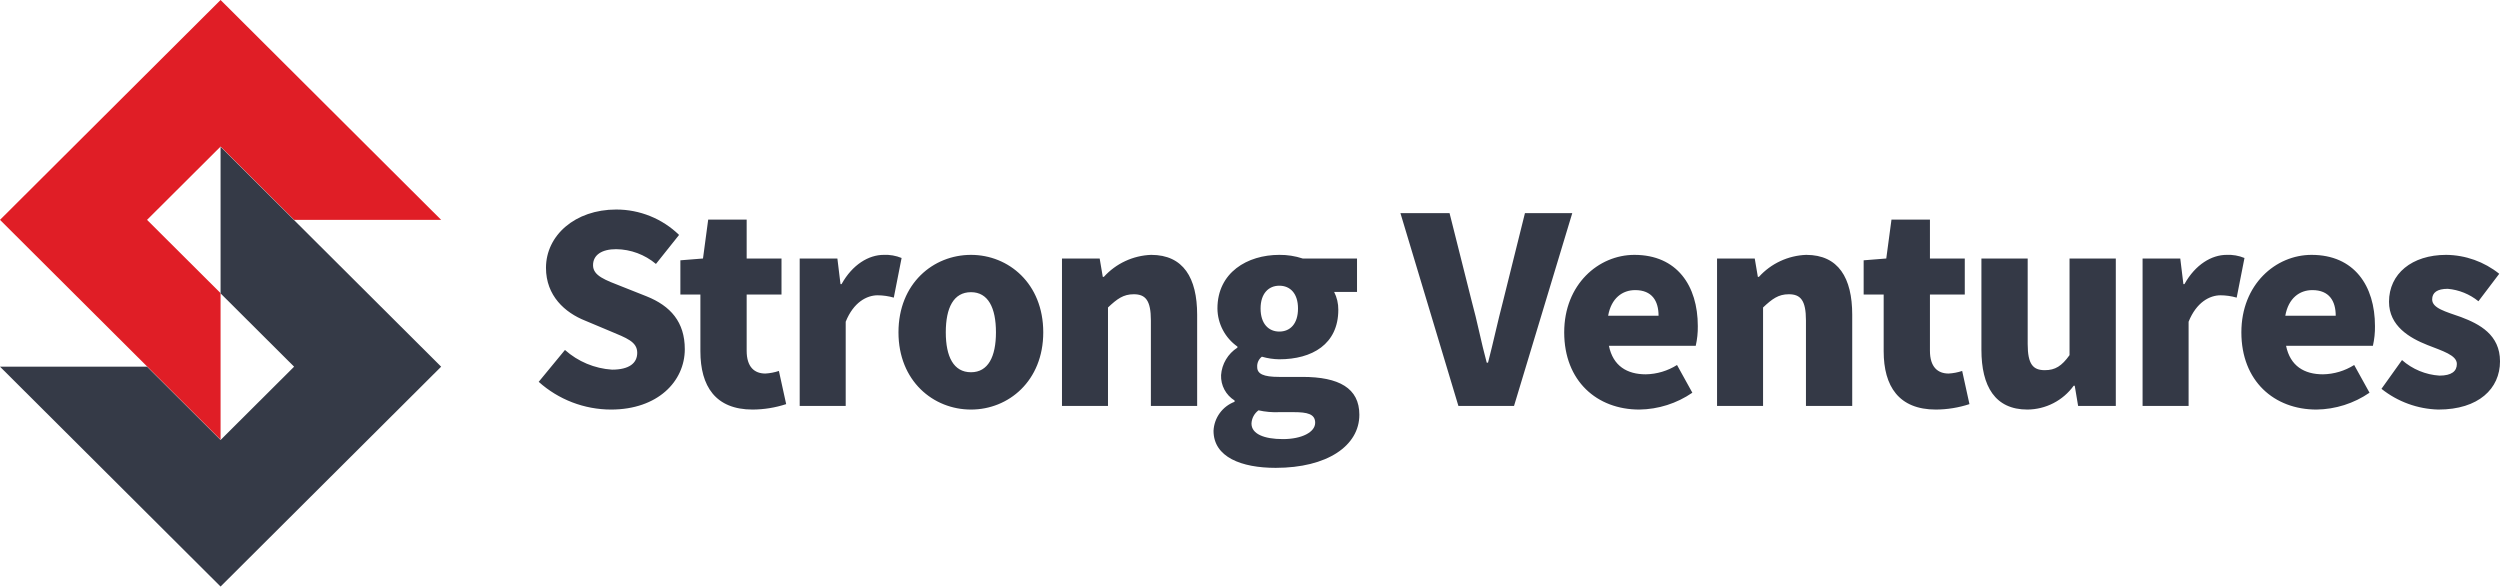 <svg width="260" height="61" viewBox="0 0 260 61" fill="none" xmlns="http://www.w3.org/2000/svg">
<g clip-path="url(#clip0_194_1193)">
<path d="M22.94 45.73L0 22.865L22.94 0L45.879 22.865H30.586L22.94 15.243L15.293 22.865L22.939 30.486L22.94 45.73Z" fill="#E01E26"/>
<path d="M22.939 15.27L45.879 38.135L22.939 61L-0 38.135L15.293 38.135L22.939 45.757L30.586 38.135L22.94 30.514L22.939 15.27Z" fill="#353A47"/>
<path d="M63.541 42.594C68.407 42.594 71.219 39.656 71.219 36.315C71.219 33.486 69.732 31.815 67.245 30.818L64.731 29.821C62.946 29.12 61.676 28.689 61.676 27.584C61.676 26.506 62.595 25.914 64.082 25.914C65.597 25.933 67.059 26.476 68.218 27.45L70.624 24.432C68.873 22.734 66.525 21.786 64.082 21.791C59.81 21.791 56.782 24.485 56.782 27.854C56.782 30.764 58.756 32.516 60.865 33.351L63.433 34.429C65.163 35.156 66.272 35.534 66.272 36.692C66.272 37.77 65.433 38.444 63.649 38.444C61.834 38.326 60.111 37.605 58.756 36.396L56.025 39.71C58.088 41.562 60.765 42.589 63.541 42.594ZM78.275 42.594C79.46 42.588 80.637 42.397 81.762 42.028L81.005 38.578C80.551 38.73 80.078 38.821 79.6 38.848C78.464 38.848 77.653 38.174 77.653 36.477V30.629H81.276V26.884H77.653V22.842H73.652L73.111 26.884L70.759 27.072V30.629H72.841V36.531C72.841 40.168 74.409 42.594 78.275 42.594ZM83.168 42.216H87.953V33.459C88.764 31.438 90.143 30.71 91.278 30.71C91.846 30.715 92.409 30.796 92.955 30.953L93.766 26.83C93.175 26.587 92.538 26.476 91.9 26.506C90.359 26.506 88.656 27.503 87.521 29.551H87.412L87.088 26.884H83.168V42.216ZM100.984 42.594C104.877 42.594 108.499 39.63 108.499 34.563C108.499 29.471 104.877 26.506 100.984 26.506C97.064 26.506 93.441 29.471 93.441 34.563C93.441 39.63 97.064 42.594 100.984 42.594ZM100.984 38.713C99.172 38.713 98.362 37.096 98.362 34.563C98.362 32.004 99.172 30.387 100.984 30.387C102.768 30.387 103.579 32.004 103.579 34.563C103.579 37.096 102.768 38.713 100.984 38.713ZM110.446 42.216H115.231V31.977C116.177 31.087 116.826 30.602 117.907 30.602C119.124 30.602 119.692 31.222 119.692 33.324V42.216H124.504V32.731C124.504 28.905 123.071 26.506 119.719 26.506C118.786 26.54 117.87 26.76 117.025 27.154C116.18 27.547 115.423 28.106 114.798 28.797H114.69L114.366 26.884H110.446V42.216ZM132.668 48.657C138.021 48.657 141.373 46.366 141.373 43.133C141.373 40.357 139.238 39.198 135.453 39.198H133.02C131.371 39.198 130.749 38.875 130.749 38.174C130.734 37.969 130.771 37.762 130.856 37.574C130.941 37.386 131.071 37.222 131.235 37.096C131.824 37.267 132.434 37.358 133.047 37.366C136.453 37.366 139.184 35.803 139.184 32.219C139.191 31.574 139.043 30.936 138.751 30.36H141.13V26.884H135.48C134.695 26.626 133.873 26.498 133.047 26.506C129.722 26.506 126.613 28.339 126.613 32.084C126.62 32.862 126.813 33.626 127.175 34.315C127.537 35.004 128.057 35.597 128.694 36.046V36.153C128.206 36.464 127.798 36.884 127.503 37.38C127.207 37.876 127.032 38.434 126.991 39.01C126.971 39.534 127.09 40.055 127.337 40.519C127.584 40.982 127.95 41.373 128.397 41.651V41.785C127.777 42.021 127.239 42.432 126.85 42.968C126.461 43.505 126.238 44.142 126.207 44.803C126.207 47.552 129.127 48.657 132.668 48.657ZM133.047 34.483C131.938 34.483 131.1 33.674 131.1 32.084C131.1 30.521 131.938 29.713 133.047 29.713C134.182 29.713 134.993 30.521 134.993 32.084C134.993 33.674 134.182 34.483 133.047 34.483ZM133.425 45.666C131.452 45.666 130.154 45.127 130.154 44.049C130.165 43.78 130.237 43.517 130.363 43.279C130.489 43.041 130.667 42.835 130.884 42.674C131.602 42.835 132.339 42.898 133.074 42.863H134.534C135.966 42.863 136.778 43.052 136.778 43.968C136.778 44.938 135.399 45.666 133.425 45.666ZM151.674 42.216H157.459L163.515 22.168H158.594L156.323 31.303C155.756 33.459 155.323 35.534 154.755 37.716H154.62C154.026 35.534 153.647 33.459 153.052 31.303L150.754 22.168H145.645L151.674 42.216ZM170.49 42.594C172.461 42.568 174.381 41.958 176.005 40.842L174.41 37.959C173.438 38.573 172.316 38.909 171.165 38.929C169.219 38.929 167.759 38.067 167.327 35.965H176.356C176.509 35.293 176.582 34.605 176.572 33.917C176.572 29.713 174.41 26.506 169.976 26.506C166.245 26.506 162.677 29.578 162.677 34.563C162.677 39.63 166.083 42.594 170.49 42.594ZM167.245 32.839C167.57 31.006 168.732 30.171 170.057 30.171C171.814 30.171 172.49 31.303 172.49 32.839H167.245ZM178.573 42.216H183.358V31.977C184.304 31.087 184.953 30.602 186.034 30.602C187.251 30.602 187.819 31.222 187.819 33.324V42.216H192.631V32.731C192.631 28.905 191.198 26.506 187.846 26.506C186.913 26.54 185.997 26.76 185.152 27.154C184.307 27.547 183.55 28.106 182.925 28.797H182.817L182.493 26.884H178.573V42.216ZM201.336 42.594C202.521 42.588 203.698 42.397 204.823 42.028L204.066 38.578C203.612 38.73 203.139 38.821 202.661 38.848C201.525 38.848 200.714 38.174 200.714 36.477V30.629H204.337V26.884H200.714V22.842H196.713L196.172 26.884L193.82 27.072V30.629H195.902V36.531C195.902 40.168 197.47 42.594 201.336 42.594ZM210.852 42.594C211.793 42.587 212.72 42.359 213.556 41.928C214.392 41.498 215.115 40.876 215.664 40.114H215.772L216.124 42.216H220.044V26.884H215.232V36.935C214.421 38.067 213.745 38.498 212.663 38.498C211.447 38.498 210.879 37.905 210.879 35.776V26.884H206.067V36.369C206.067 40.195 207.5 42.594 210.852 42.594ZM222.828 42.216H227.614V33.459C228.425 31.438 229.803 30.71 230.939 30.71C231.506 30.715 232.07 30.796 232.615 30.953L233.426 26.83C232.836 26.587 232.199 26.476 231.561 26.506C230.02 26.506 228.316 27.503 227.181 29.551H227.073L226.748 26.884H222.828V42.216ZM240.914 42.594C242.886 42.568 244.806 41.958 246.43 40.842L244.835 37.959C243.863 38.573 242.741 38.909 241.59 38.929C239.644 38.929 238.184 38.067 237.751 35.965H246.781C246.934 35.293 247.007 34.605 246.997 33.917C246.997 29.713 244.835 26.506 240.401 26.506C236.67 26.506 233.102 29.578 233.102 34.563C233.102 39.63 236.508 42.594 240.914 42.594ZM237.67 32.839C237.995 31.006 239.157 30.171 240.482 30.171C242.239 30.171 242.915 31.303 242.915 32.839H237.67ZM253.594 42.594C257.784 42.594 260.001 40.411 260.001 37.581C260.001 34.806 257.865 33.701 255.946 32.974C254.351 32.408 252.945 32.057 252.945 31.141C252.945 30.414 253.486 30.037 254.567 30.037C255.736 30.142 256.846 30.592 257.757 31.33L259.92 28.474C258.355 27.219 256.413 26.526 254.405 26.506C250.836 26.506 248.457 28.474 248.457 31.384C248.457 33.917 250.62 35.156 252.458 35.884C254.026 36.504 255.513 36.935 255.513 37.851C255.513 38.605 254.972 39.064 253.702 39.064C252.26 38.97 250.891 38.401 249.809 37.447L247.673 40.438C249.358 41.782 251.437 42.539 253.594 42.594Z" fill="#343946"/>
</g>
<defs>
<clipPath id="clip0_194_1193">
<rect width="260" height="61" fill="white"/>
</clipPath>
</defs>
</svg>

